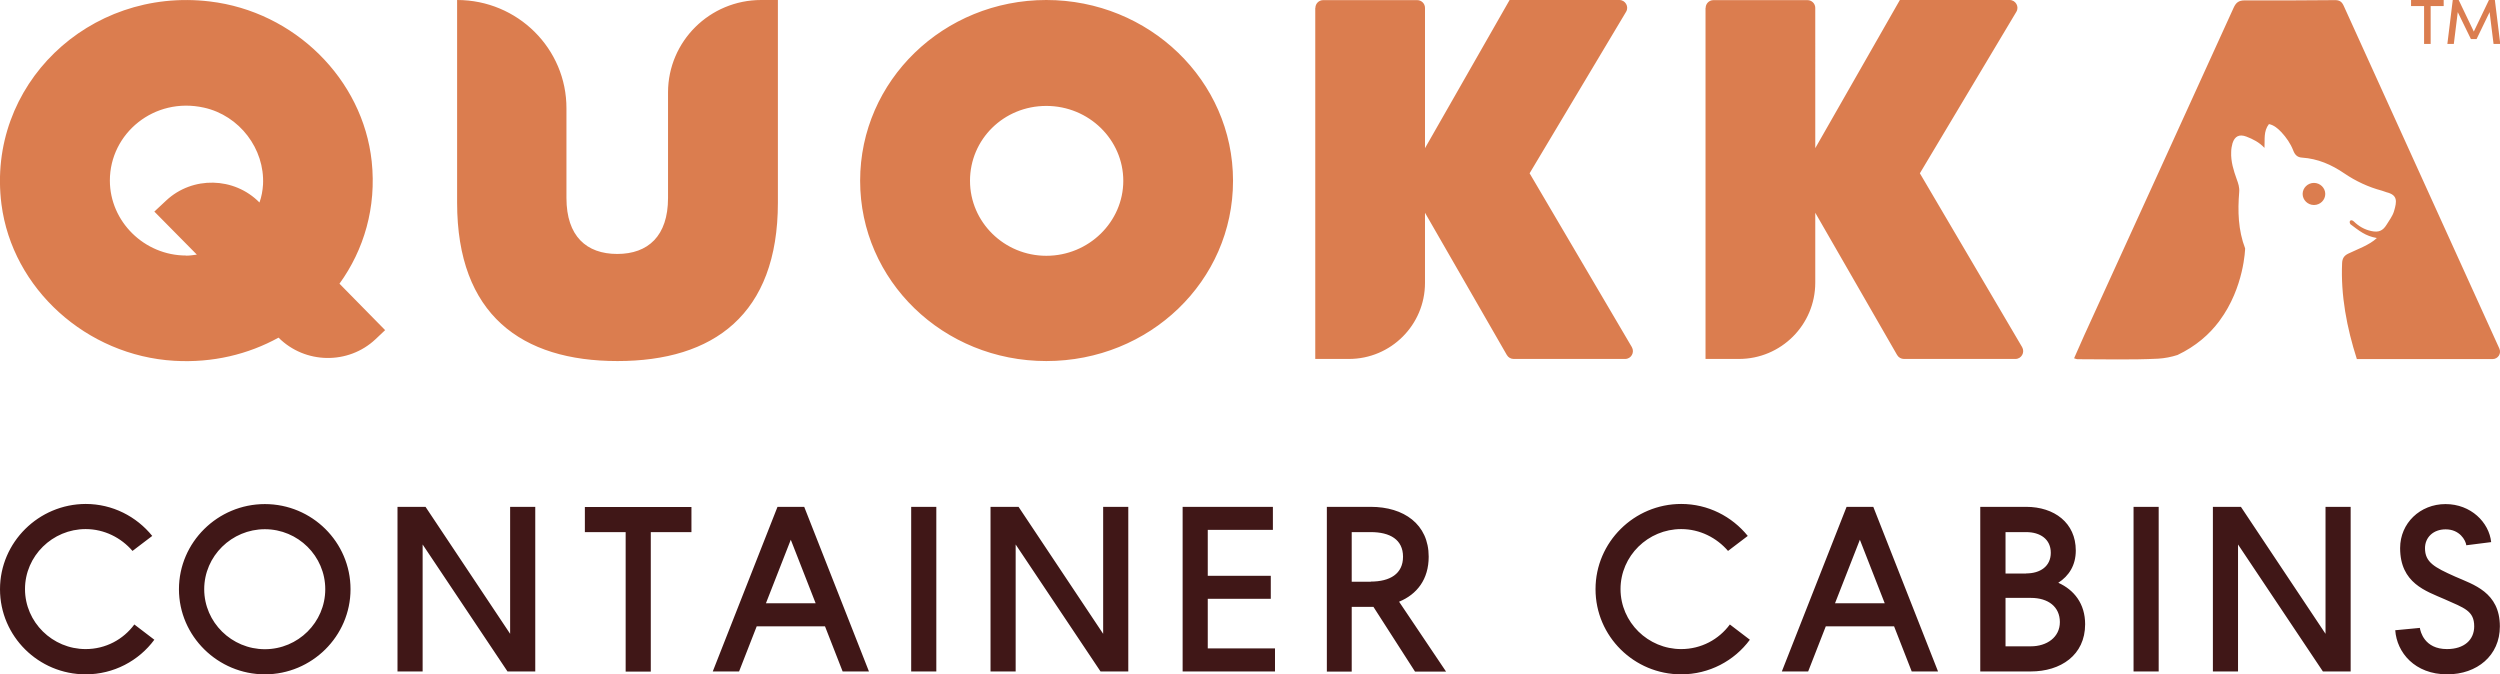 <?xml version="1.0" encoding="UTF-8"?>
<svg id="Layer_1" xmlns="http://www.w3.org/2000/svg" version="1.1" viewBox="0 0 190 51.25">
  <!-- Generator: Adobe Illustrator 29.4.0, SVG Export Plug-In . SVG Version: 2.1.0 Build 152)  -->
  <defs>
    <style>
      .st0 {
        fill: #401717;
      }

      .st1 {
        fill: #db7d4f;
      }
    </style>
  </defs>
  <path class="st1" d="M13.24,27.42C6.59,27.03.94,21.96.11,15.52-1.04,6.49,6.74-.99,15.94.11c6.43.76,11.64,5.89,12.31,12.16.37,3.49-.59,6.72-2.45,9.29l3.47,3.53-.73.69c-2.07,1.95-5.36,1.89-7.37-.12-2.31,1.27-5,1.93-7.92,1.76h0ZM14.14,19.43c.27,0,.55-.04.82-.08l-3.23-3.27.9-.84c2-1.87,5.17-1.8,7.09.15.16-.44.24-.9.27-1.36.14-2.71-1.78-5.25-4.49-5.85-3.78-.84-7.15,1.96-7.15,5.54,0,3.11,2.61,5.7,5.8,5.7h0ZM34.74,15.4c0,8.53,4.91,12.04,12.19,12.04s12.19-3.52,12.19-12.04V0h-1.27c-3.91,0-7.07,3.14-7.08,7.01v8.04c0,2.89-1.52,4.25-3.86,4.25s-3.86-1.35-3.86-4.25v-6.8C43.07,3.7,39.34,0,34.74,0v15.4h0ZM65.37,13.74C65.37,6.11,71.72,0,79.52,0s14.19,6.11,14.19,13.74-6.35,13.7-14.19,13.7-14.15-6.11-14.15-13.7ZM79.52,19.44c3.23,0,5.85-2.58,5.85-5.7s-2.61-5.69-5.85-5.69-5.8,2.54-5.8,5.69,2.61,5.7,5.8,5.7ZM99.96.6v26.68h2.56c3.19,0,5.78-2.59,5.78-5.78v-5.33l6.22,10.81c.11.19.31.3.52.3h8.47c.46,0,.74-.5.51-.9l-7.77-13.21,7.33-12.27c.24-.39-.05-.9-.51-.9h-8.34l-6.43,11.26V.6c0-.33-.27-.59-.59-.59h-7.15c-.33,0-.59.27-.59.59ZM129.62.6v26.68h2.54c3.2,0,5.8-2.59,5.8-5.8v-5.31l6.22,10.81c.11.19.31.3.52.3h8.47c.46,0,.74-.5.51-.9l-7.77-13.21,7.33-12.27c.24-.39-.05-.9-.51-.9h-8.34l-6.43,11.26V.6c0-.33-.27-.59-.59-.59h-7.15c-.33,0-.59.27-.59.59ZM178.13.46c-.15-.34-.33-.46-.71-.45-2.27.02-4.55.03-6.82.02-.45,0-.66.16-.84.55-3.78,8.31-7.57,16.61-11.36,24.91-.26.57-.5,1.15-.77,1.74.13.04.19.07.25.07,2.05,0,4.09.06,6.13-.04.52-.03,1.01-.13,1.48-.28,1.39-.66,2.41-1.56,3.15-2.54.02-.03.03-.05.05-.07,1.88-2.54,1.94-5.49,1.94-5.49-.53-1.39-.57-2.83-.45-4.29.03-.34-.07-.65-.19-.97-.24-.67-.45-1.34-.42-2.06,0-.23.04-.45.1-.67.17-.54.52-.71,1.05-.51.5.19.98.43,1.38.86.04-.62-.09-1.26.34-1.81.39.08.68.34.95.62.37.4.69.86.89,1.37.13.35.32.54.68.56,1.19.08,2.23.53,3.21,1.2.87.59,1.83,1.04,2.85,1.31.12.03.24.09.35.12.85.21.81.67.57,1.46-.11.36-.36.68-.56,1.01-.29.47-.61.6-1.16.48-.52-.11-.95-.36-1.32-.72-.23-.22-.42-.04-.27.2.66.49,1.13.9,2.01,1.05-.54.53-1.57.89-2.18,1.19-.33.16-.44.38-.46.7-.11,2.46.35,4.91,1.12,7.31h10.32c.41,0,.68-.43.51-.8L178.13.46ZM175.86,15.58c.48,0,.86-.38.86-.84s-.39-.84-.86-.84-.86.38-.86.84.39.84.86.84Z"/>
  <path class="st0" d="M13.6,44.78c0-3.57,2.95-6.47,6.53-6.47s6.51,2.89,6.51,6.47-2.95,6.47-6.51,6.47-6.53-2.89-6.53-6.47ZM20.13,49.34c2.52,0,4.59-2.04,4.59-4.56s-2.07-4.56-4.59-4.56-4.61,2.04-4.61,4.56,2.09,4.56,4.61,4.56ZM30.21,51.03h1.91v-9.65l6.45,9.65h2.11v-12.51h-1.91v9.65l-6.43-9.65h-2.13v12.51ZM47.55,40.44v10.6h1.91v-10.6h3.09v-1.91h-8.1v1.91h3.1ZM59.08,38.52h2.04l4.92,12.51h-2l-1.34-3.43h-5.19l-1.34,3.43h-2l4.92-12.51h-.01ZM61.99,45.85l-1.89-4.83-1.89,4.83h3.79ZM69.25,51.03h1.91v-12.51h-1.91v12.51ZM75.28,51.03h1.91v-9.65l6.45,9.65h2.11v-12.51h-1.91v9.65l-6.43-9.65h-2.13v12.51ZM89.88,38.52v12.51h7.02v-1.75h-5.11v-3.77h4.79v-1.75h-4.79v-3.49h4.95v-1.75h-6.87,0ZM100.84,38.52h3.34c2.5,0,4.4,1.31,4.4,3.79,0,1.72-.89,2.86-2.25,3.42l3.57,5.31h-2.36l-3.16-4.92h-1.65v4.92h-1.89v-12.51h0ZM104.18,44.2c1.46,0,2.45-.59,2.45-1.89s-.99-1.87-2.45-1.87h-1.45v3.77h1.45ZM121.26,44.78c0,3.58,2.93,6.47,6.51,6.47,2.13,0,4.04-1.03,5.22-2.63l-1.52-1.16c-.84,1.14-2.18,1.87-3.7,1.87-2.52,0-4.61-2.04-4.61-4.56s2.09-4.56,4.61-4.56c1.42,0,2.7.66,3.56,1.66l1.5-1.14c-1.2-1.48-3.02-2.43-5.06-2.43-3.57,0-6.51,2.9-6.51,6.47h0ZM0,44.78C0,48.36,2.93,51.25,6.51,51.25c2.13,0,4.04-1.03,5.22-2.63l-1.52-1.16c-.84,1.14-2.18,1.87-3.7,1.87-2.52,0-4.61-2.04-4.61-4.56s2.09-4.56,4.61-4.56c1.42,0,2.7.66,3.56,1.66l1.5-1.14c-1.2-1.48-3.02-2.43-5.06-2.43C2.94,38.31,0,41.21,0,44.78H0ZM140.33,38.52h2.04l4.92,12.51h-2l-1.34-3.43h-5.19l-1.16,2.97-.18.46h-2l4.92-12.51h-.01ZM143.24,45.85l-1.89-4.83-1.89,4.83h3.79ZM150.51,38.52h3.48c2.13,0,3.77,1.21,3.77,3.32,0,1.12-.52,1.93-1.33,2.45,1.2.54,2.04,1.59,2.04,3.15,0,2.36-1.87,3.59-4.13,3.59h-3.84v-12.51h0ZM153.99,43.58c1.07,0,1.87-.54,1.87-1.57s-.8-1.57-1.87-1.57h-1.57v3.15h1.57ZM154.35,49.12c1.2,0,2.2-.68,2.2-1.84s-.88-1.84-2.2-1.84h-1.93v3.68h1.93ZM162.15,51.03h1.91v-12.51h-1.91v12.51ZM168.18,51.03h1.91v-9.65l6.45,9.65h2.11v-12.51h-1.91v9.65l-6.43-9.65h-2.13v12.51ZM182.04,47.91c.12,1.67,1.47,3.34,3.95,3.34,2.27,0,4-1.43,4-3.64,0-2.61-2.02-3.18-3.4-3.79-1.59-.71-2.29-1.09-2.29-2.16,0-.8.61-1.43,1.57-1.43,1.06,0,1.52.82,1.57,1.21l1.89-.24c-.16-1.5-1.54-2.89-3.47-2.89s-3.45,1.45-3.45,3.34c0,2.68,1.97,3.27,3.38,3.89,1.5.67,2.25.88,2.25,2.06,0,1.03-.76,1.73-2.07,1.73-1.72,0-2.02-1.34-2.06-1.61l-1.89.18h0Z"/>
  <path class="st1" d="M185.72,0v.46h-.99v2.88h-.5V.46h-.99v-.46h2.49ZM190,3.34h-.49l-.3-2.42-.99,2.05h-.43l-1-2.05-.3,2.42h-.49l.41-3.34h.45l1.15,2.4,1.15-2.4h.45l.41,3.34Z"/>
</svg>